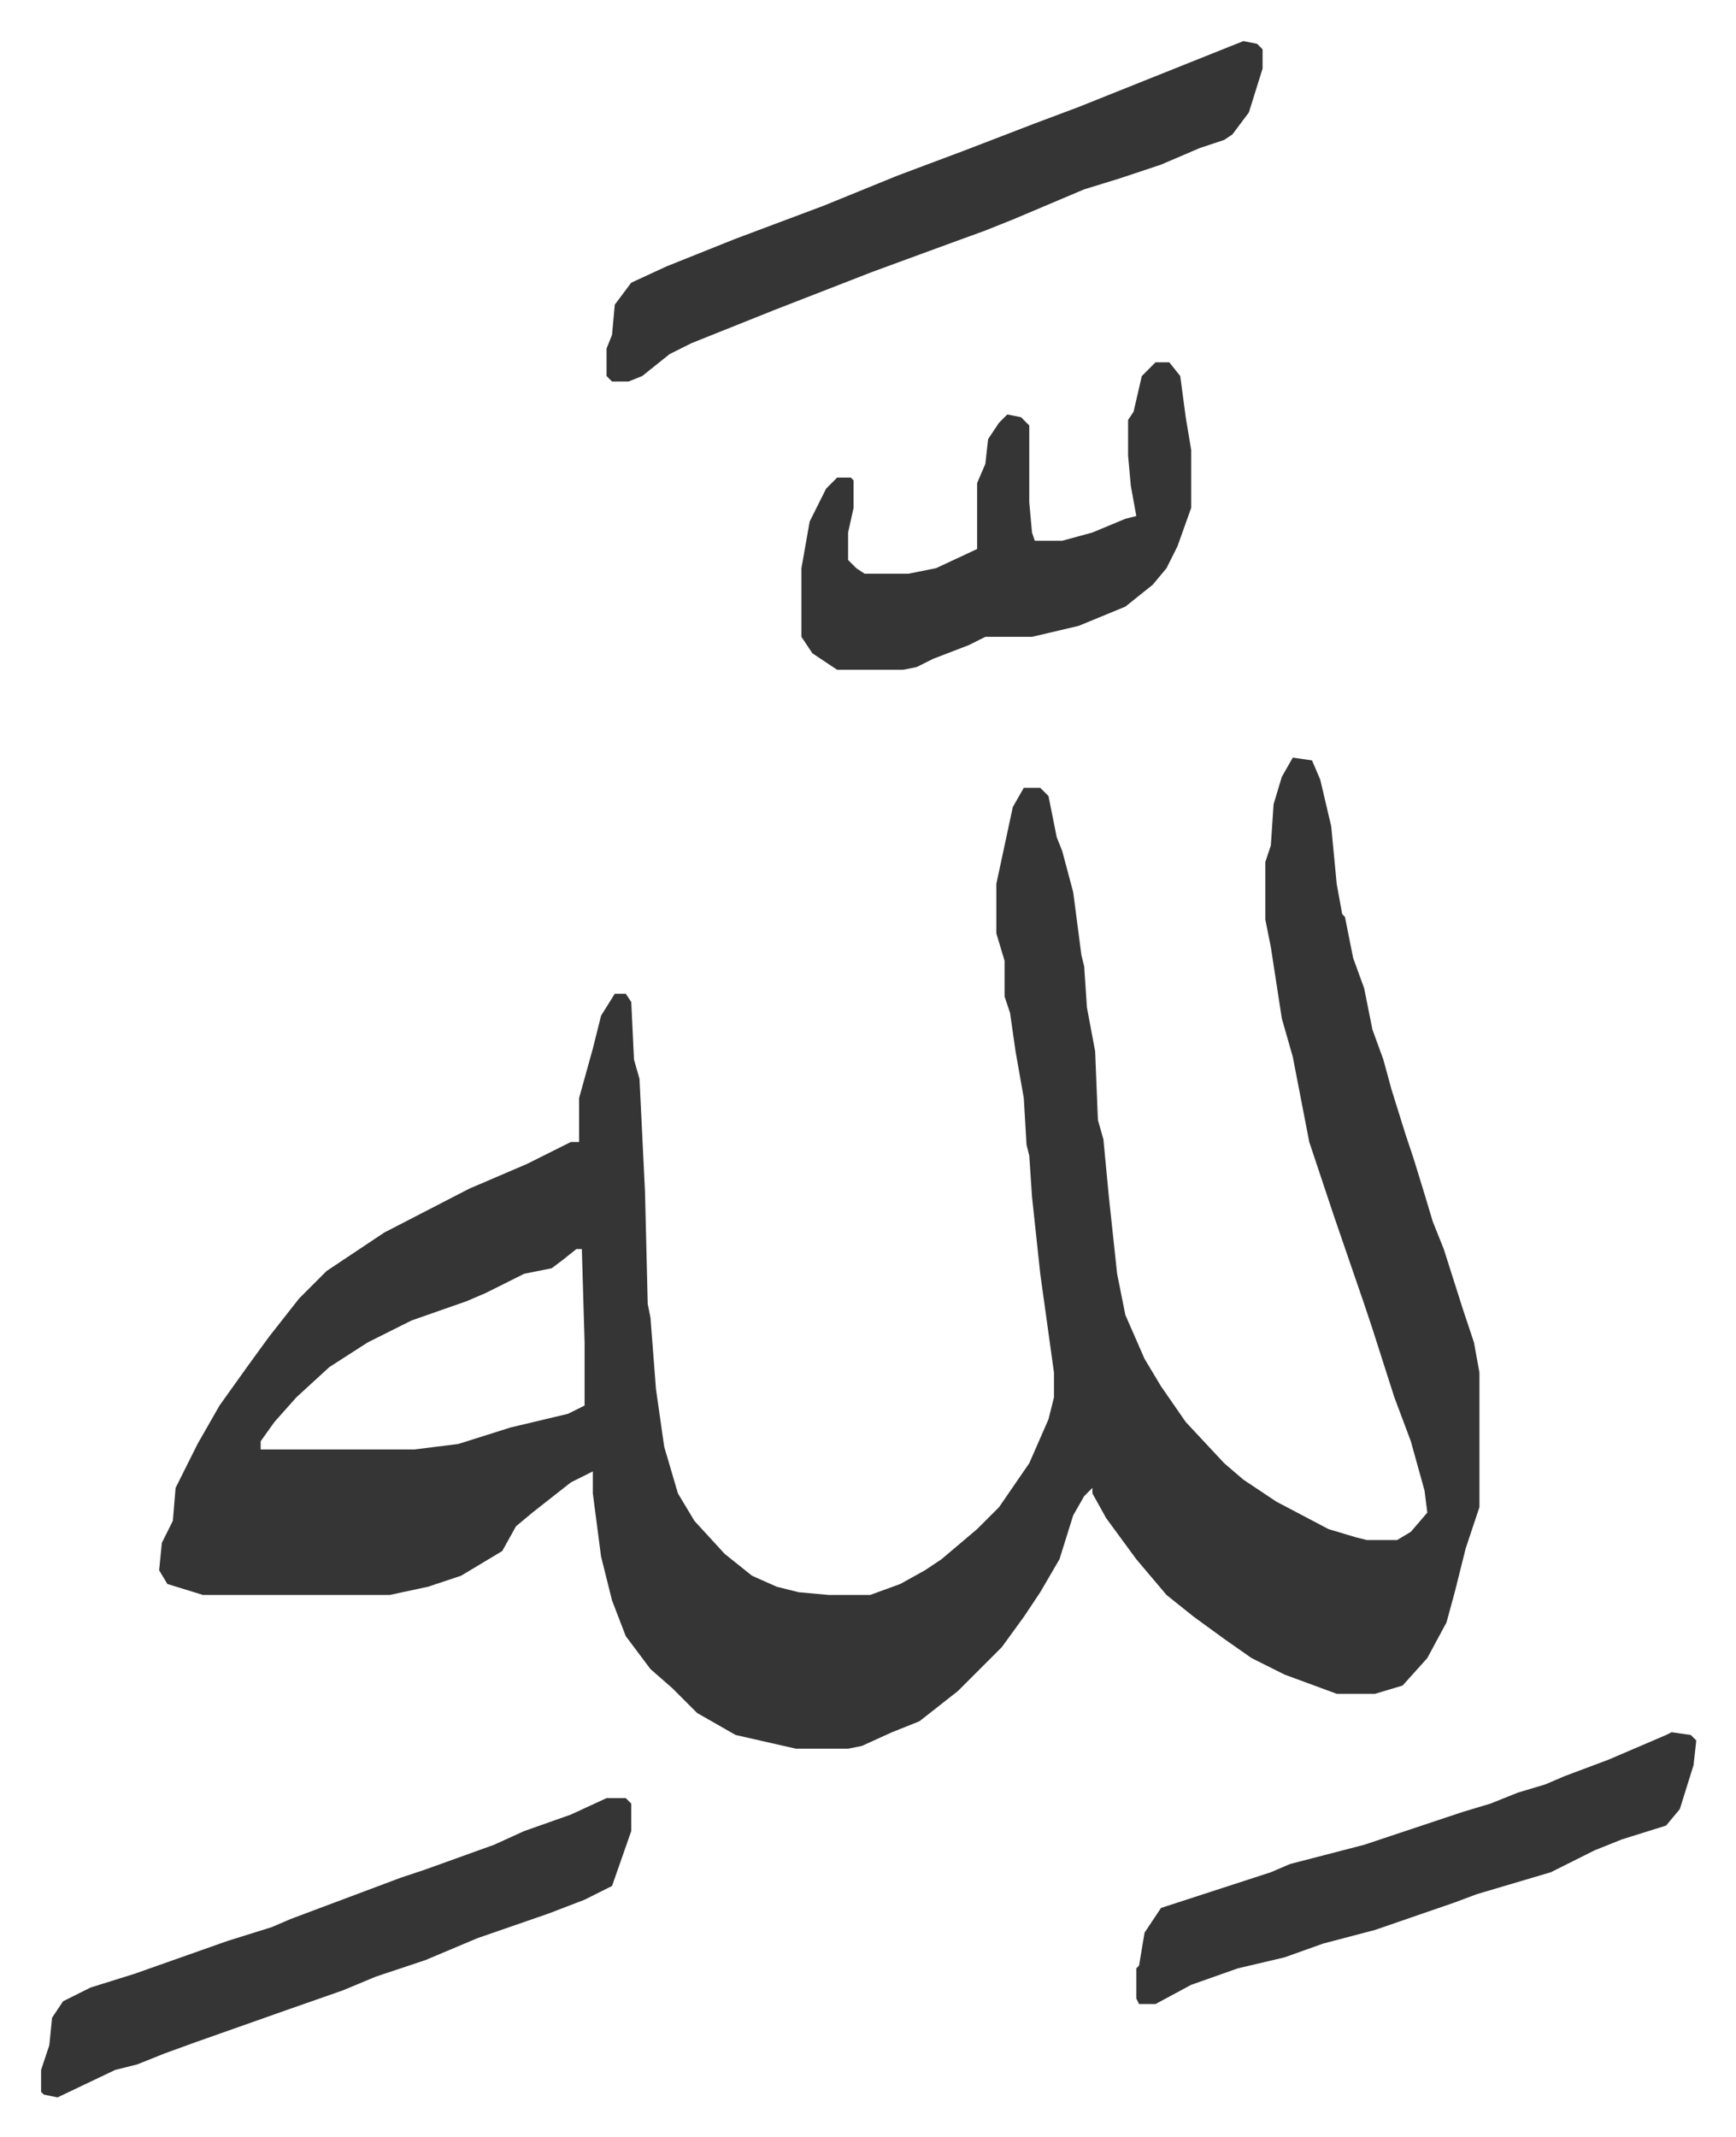 <svg xmlns="http://www.w3.org/2000/svg" role="img" viewBox="-14.97 320.03 632.44 778.44"><path fill="#353535" id="rule_normal" d="M456 596l7 1 3 7 4 17 2 21 2 11 1 1 3 15 4 11 3 15 4 11 3 11 5 16 3 9 4 13 3 10 4 10 7 22 4 12 2 11v49l-5 15-4 16-3 11-7 13-9 10-10 3h-14l-19-7-12-6-10-7-11-8-10-8-11-13-11-15-5-9v-2l-3 3-4 7-5 16-7 12-6 9-8 11-16 16-14 11-10 4-11 5-5 1h-19l-22-5-14-8-9-9-8-7-9-12-5-13-4-16-3-23v-8l-8 4-14 11-6 5-5 9-15 9-12 4-14 3H59l-13-4-3-5 1-10 4-8 1-12 8-16 8-14 10-14 8-11 11-14 10-10 21-14 31-16 21-9 16-8h3v-16l5-18 3-12 5-8h4l2 3 1 21 2 7 2 41 1 41 1 5 2 26 3 21 5 17 6 10 11 12 10 8 9 4 8 2 11 1h15l11-4 9-5 6-4 13-11 8-8 11-16 7-16 2-8v-9l-5-36-3-28-1-15-1-4-1-17-3-17-2-14-2-6v-13l-3-10v-18l6-28 4-7h6l3 3 3 15 2 5 4 15 3 23 1 4 1 15 3 16 1 25 2 7 2 21 3 28 3 15 7 16 6 10 9 13 14 15 7 6 12 8 19 10 10 3 4 1h11l5-3 6-7-1-8-5-18-6-16-8-25-3-9-11-32-3-9-6-18-6-31-4-14-4-26-2-10v-21l2-6 1-15 3-10zM195 775l-5 4-4 3-10 2-14 7-7 3-20 7-16 8-14 9-12 11-8 9-5 7v3h56l16-2 19-6 21-5 6-3v-23l-1-34zm243-440l5 1 2 2v7l-5 16-6 8-3 2-9 3-14 6-15 5-13 4-26 11-10 4-11 4-30 11-36 14-30 12-8 4-10 8-5 2h-6l-2-2v-10l2-5 1-11 6-8 13-6 25-10 16-6 16-6 27-11 24-9 26-10 16-6 20-8 30-12zM206 975h7l2 2v10l-7 20-10 5-13 5-26 9-19 8-18 6-12 5-20 7-34 12-11 4-10 4-8 2-21 10-5-1-1-1v-8l3-9 1-10 4-6 10-5 16-5 34-12 16-5 7-3 16-6 24-9 9-3 25-9 11-5 17-6zm200-523h5l4 5 2 15 2 12v21l-5 14-4 8-5 6-10 8-17 7-17 4h-17l-6 3-13 5-6 3-5 1h-24l-9-6-4-6v-25l3-17 6-12 4-4h5l1 1v10l-2 9v10l3 3 3 2h16l10-2 15-7v-24l3-7 1-9 4-6 3-3 5 1 3 3v28l1 11 1 3h10l11-3 12-5 4-1-2-11-1-11v-13l2-3 3-13zm188 499l7 1 2 2-1 9-5 16-5 6-16 5-10 4-16 8-27 8-8 3-29 10-19 5-14 5-17 4-17 6-13 7h-6l-1-2v-11l1-1 2-12 6-9 40-13 7-3 27-7 36-12 10-3 10-4 10-3 7-3 16-6 21-9z"/></svg>
